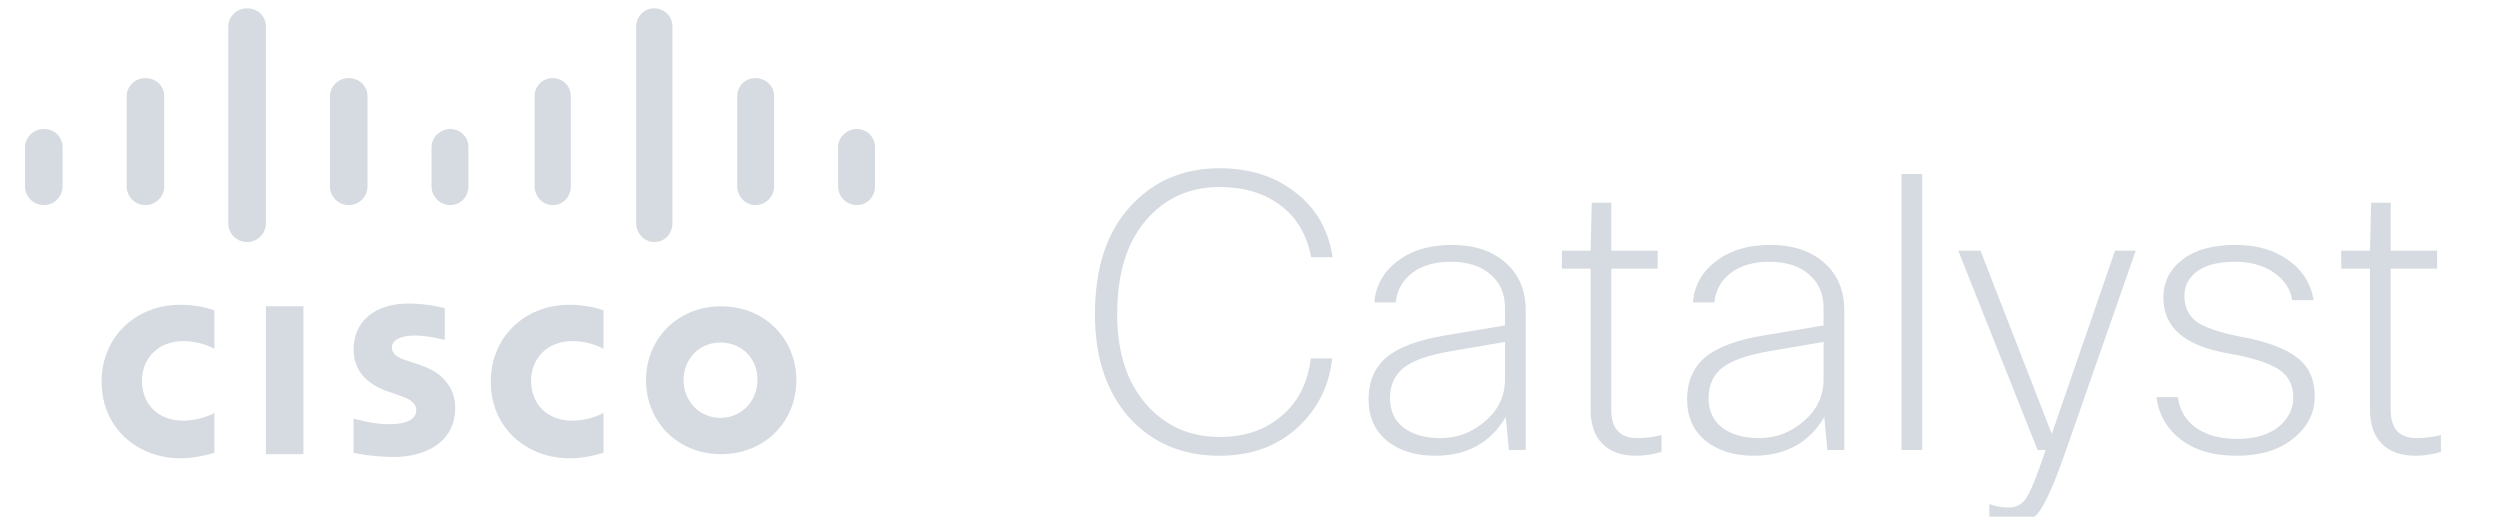 <?xml version="1.0" encoding="UTF-8"?> <svg xmlns="http://www.w3.org/2000/svg" width="300" height="62" viewBox="0 0 300 62" fill="none"><g clip-path="url(#clip0_5564_72443)"><path d="M292.45 32.242H286.884V49.216C286.884 51.455 287.926 52.574 290.012 52.574C290.993 52.574 291.959 52.451 292.91 52.206V54.23C291.867 54.536 290.855 54.69 289.874 54.69C288.126 54.69 286.776 54.215 285.826 53.264C284.875 52.313 284.4 50.949 284.4 49.17V32.242H280.95V30.08H284.4L284.538 24.33H286.884V30.08H292.45V32.242Z" fill="#D6DBE1"></path><path d="M275.196 47.698C275.196 46.195 274.598 45.061 273.402 44.294C272.206 43.527 270.198 42.899 267.376 42.408C262.194 41.519 259.602 39.295 259.602 35.738C259.602 33.867 260.354 32.349 261.856 31.184C263.359 29.988 265.506 29.39 268.296 29.39C270.78 29.39 272.866 29.988 274.552 31.184C276.27 32.38 277.297 33.99 277.634 36.014H275.058C274.844 34.665 274.108 33.561 272.85 32.702C271.624 31.843 270.075 31.414 268.204 31.414C266.211 31.414 264.693 31.797 263.65 32.564C262.638 33.331 262.132 34.312 262.132 35.508C262.132 36.827 262.608 37.854 263.558 38.59C264.54 39.295 266.288 39.893 268.802 40.384C271.961 40.967 274.246 41.81 275.656 42.914C277.067 43.987 277.772 45.536 277.772 47.56C277.772 49.553 276.914 51.24 275.196 52.62C273.51 54 271.24 54.69 268.388 54.69C265.628 54.69 263.405 54.046 261.718 52.758C260.032 51.47 259.05 49.768 258.774 47.652H261.35C261.534 49.185 262.255 50.412 263.512 51.332C264.77 52.221 266.41 52.666 268.434 52.666C270.55 52.666 272.206 52.191 273.402 51.24C274.598 50.259 275.196 49.078 275.196 47.698Z" fill="#D6DBE1"></path><path d="M256.287 30.08L247.869 54.184C246.612 57.772 245.585 60.133 244.787 61.268C244.021 62.403 242.825 62.97 241.199 62.97C240.463 62.97 239.635 62.816 238.715 62.51V60.486C239.513 60.762 240.295 60.9 241.061 60.9C242.043 60.9 242.779 60.455 243.269 59.566C243.791 58.707 244.527 56.852 245.477 54H244.511L234.989 30.08H237.657L246.213 52.068L253.803 30.08H256.287Z" fill="#D6DBE1"></path><path d="M230.665 20.88V54H228.181V20.88H230.665Z" fill="#D6DBE1"></path><path d="M205.719 36.29H203.143C203.327 34.235 204.262 32.579 205.949 31.322C207.636 30.034 209.798 29.39 212.435 29.39C215.134 29.39 217.28 30.095 218.875 31.506C220.5 32.917 221.313 34.833 221.313 37.256V54H219.289L218.921 50.044C217.081 53.141 214.26 54.69 210.457 54.69C208.096 54.69 206.164 54.092 204.661 52.896C203.189 51.669 202.453 50.013 202.453 47.928C202.453 45.812 203.158 44.141 204.569 42.914C206.01 41.687 208.372 40.798 211.653 40.246L218.829 39.05V36.98C218.829 35.263 218.246 33.913 217.081 32.932C215.946 31.92 214.352 31.414 212.297 31.414C210.426 31.414 208.893 31.859 207.697 32.748C206.532 33.637 205.872 34.818 205.719 36.29ZM211.101 52.574C213.094 52.574 214.873 51.899 216.437 50.55C218.032 49.201 218.829 47.514 218.829 45.49V41.028L212.389 42.132C209.66 42.592 207.743 43.267 206.639 44.156C205.566 45.045 205.029 46.241 205.029 47.744C205.029 49.308 205.581 50.504 206.685 51.332C207.789 52.16 209.261 52.574 211.101 52.574Z" fill="#D6DBE1"></path><path d="M198.922 32.242H193.356V49.216C193.356 51.455 194.399 52.574 196.484 52.574C197.466 52.574 198.432 52.451 199.382 52.206V54.23C198.34 54.536 197.328 54.69 196.346 54.69C194.598 54.69 193.249 54.215 192.298 53.264C191.348 52.313 190.872 50.949 190.872 49.17V32.242H187.422V30.08H190.872L191.01 24.33H193.356V30.08H198.922V32.242Z" fill="#D6DBE1"></path><path d="M167.491 36.29H164.915C165.099 34.235 166.034 32.579 167.721 31.322C169.407 30.034 171.569 29.39 174.207 29.39C176.905 29.39 179.052 30.095 180.647 31.506C182.272 32.917 183.085 34.833 183.085 37.256V54H181.061L180.693 50.044C178.853 53.141 176.031 54.69 172.229 54.69C169.867 54.69 167.935 54.092 166.433 52.896C164.961 51.669 164.225 50.013 164.225 47.928C164.225 45.812 164.93 44.141 166.341 42.914C167.782 41.687 170.143 40.798 173.425 40.246L180.601 39.05V36.98C180.601 35.263 180.018 33.913 178.853 32.932C177.718 31.92 176.123 31.414 174.069 31.414C172.198 31.414 170.665 31.859 169.469 32.748C168.303 33.637 167.644 34.818 167.491 36.29ZM172.873 52.574C174.866 52.574 176.645 51.899 178.209 50.55C179.803 49.201 180.601 47.514 180.601 45.49V41.028L174.161 42.132C171.431 42.592 169.515 43.267 168.411 44.156C167.337 45.045 166.801 46.241 166.801 47.744C166.801 49.308 167.353 50.504 168.457 51.332C169.561 52.16 171.033 52.574 172.873 52.574Z" fill="#D6DBE1"></path><path d="M146.388 52.436C149.363 52.436 151.831 51.593 153.794 49.906C155.787 48.219 156.953 45.919 157.29 43.006H159.866C159.498 46.349 158.087 49.139 155.634 51.378C153.181 53.586 150.083 54.69 146.342 54.69C141.865 54.69 138.246 53.157 135.486 50.09C132.757 46.993 131.392 42.868 131.392 37.716C131.392 32.196 132.787 27.903 135.578 24.836C138.369 21.739 141.957 20.19 146.342 20.19C149.961 20.19 152.997 21.156 155.45 23.088C157.934 24.989 159.421 27.581 159.912 30.862H157.336C156.815 28.133 155.573 26.047 153.61 24.606C151.678 23.165 149.255 22.444 146.342 22.444C142.723 22.444 139.764 23.793 137.464 26.492C135.195 29.16 134.06 32.901 134.06 37.716C134.06 42.224 135.21 45.812 137.51 48.48C139.81 51.117 142.769 52.436 146.388 52.436Z" fill="#D6DBE1"></path><g clip-path="url(#clip1_5564_72443)"><path d="M36.414 36.749H31.906V54.499H36.414V36.749Z" fill="#D6DBE1"></path><path d="M72.422 41.857C72.254 41.773 70.833 40.935 68.661 40.935C65.736 40.935 63.732 42.943 63.732 45.706C63.732 48.468 65.652 50.477 68.661 50.477C70.749 50.477 72.254 49.638 72.422 49.554V54.325C71.838 54.494 70.334 54.994 68.33 54.994C63.316 54.994 58.893 51.478 58.893 45.784C58.893 40.507 62.901 36.574 68.33 36.574C70.418 36.574 72.007 37.075 72.422 37.244V41.857Z" fill="#D6DBE1"></path><path d="M25.725 41.857C25.557 41.773 24.137 40.935 21.964 40.935C19.039 40.935 17.035 42.943 17.035 45.706C17.035 48.468 18.955 50.477 21.964 50.477C24.052 50.477 25.557 49.638 25.725 49.554V54.325C25.141 54.494 23.637 54.994 21.633 54.994C16.619 54.994 12.19 51.478 12.19 45.784C12.19 40.507 16.204 36.574 21.633 36.574C23.721 36.574 25.31 37.075 25.725 37.244V41.857Z" fill="#D6DBE1"></path><path d="M95.563 45.627C95.563 50.567 91.802 54.499 86.541 54.499C81.281 54.499 77.52 50.561 77.52 45.627C77.52 40.693 81.281 36.754 86.541 36.754C91.802 36.754 95.563 40.687 95.563 45.627ZM86.457 41.103C83.869 41.103 82.028 43.112 82.028 45.627C82.028 48.142 83.948 50.145 86.457 50.145C88.966 50.145 90.886 48.136 90.886 45.627C90.971 43.112 89.051 41.103 86.457 41.103Z" fill="#D6DBE1"></path><path d="M53.29 40.766C53.206 40.766 51.37 40.265 49.781 40.265C48.024 40.265 47.025 40.85 47.025 41.688C47.025 42.78 48.361 43.112 49.113 43.365L50.365 43.787C53.29 44.71 54.626 46.718 54.626 48.89C54.626 53.329 50.696 54.837 47.272 54.837C44.936 54.837 42.679 54.42 42.427 54.336V50.235C42.842 50.319 44.684 50.904 46.688 50.904C48.945 50.904 49.95 50.235 49.95 49.227C49.95 48.305 49.029 47.804 47.945 47.472C47.693 47.388 47.277 47.225 47.025 47.135C44.521 46.381 42.432 44.873 42.432 41.947C42.432 38.6 44.936 36.422 49.029 36.422C51.201 36.422 53.29 36.923 53.374 37.008V40.777H53.29V40.766Z" fill="#D6DBE1"></path><path d="M7.508 17.659C7.508 16.404 6.503 15.482 5.257 15.482C4.011 15.482 3 16.489 3 17.659V22.346C3 23.6 3.999 24.607 5.257 24.607C6.514 24.607 7.508 23.6 7.508 22.346V17.659Z" fill="#D6DBE1"></path><path d="M19.707 11.549C19.707 10.294 18.702 9.372 17.45 9.372C16.198 9.372 15.199 10.373 15.199 11.549V22.351C15.199 23.606 16.204 24.613 17.45 24.613C18.697 24.613 19.707 23.606 19.707 22.351V11.549Z" fill="#D6DBE1"></path><path d="M31.906 3.177C31.906 1.923 30.907 1 29.649 1C28.392 1 27.393 2.007 27.393 3.177V26.785C27.393 28.039 28.398 29.047 29.649 29.047C30.901 29.047 31.906 28.039 31.906 26.785V3.177Z" fill="#D6DBE1"></path><path d="M44.1 11.549C44.1 10.294 43.095 9.372 41.843 9.372C40.591 9.372 39.592 10.373 39.592 11.549V22.351C39.592 23.606 40.591 24.613 41.843 24.613C43.095 24.613 44.1 23.606 44.1 22.351V11.549Z" fill="#D6DBE1"></path><path d="M56.215 17.659C56.215 16.404 55.215 15.482 54.042 15.482C52.79 15.482 51.785 16.489 51.785 17.659V22.346C51.785 23.6 52.79 24.607 54.042 24.607C55.294 24.607 56.215 23.6 56.215 22.346V17.659Z" fill="#D6DBE1"></path><path d="M68.498 11.549C68.498 10.294 67.499 9.372 66.325 9.372C65.073 9.372 64.153 10.373 64.153 11.549V22.351C64.153 23.606 65.158 24.613 66.325 24.613C67.577 24.613 68.498 23.606 68.498 22.351V11.549Z" fill="#D6DBE1"></path><path d="M80.692 3.177C80.692 1.923 79.687 1 78.519 1C77.267 1 76.346 2.007 76.346 3.177V26.785C76.346 28.039 77.346 29.047 78.519 29.047C79.776 29.047 80.692 28.039 80.692 26.785V3.177Z" fill="#D6DBE1"></path><path d="M92.891 11.549C92.891 10.294 91.891 9.372 90.639 9.372C89.388 9.372 88.467 10.373 88.467 11.549V22.351C88.467 23.606 89.472 24.613 90.639 24.613C91.891 24.613 92.891 23.606 92.891 22.351V11.549Z" fill="#D6DBE1"></path><path d="M105 17.659C105 16.404 104.001 15.482 102.827 15.482C101.575 15.482 100.571 16.489 100.571 17.659V22.346C100.571 23.6 101.57 24.607 102.827 24.607C104.085 24.607 105 23.6 105 22.346V17.659Z" fill="#D6DBE1"></path></g></g><defs><clipPath id="clip0_5564_72443"><rect width="300" height="62" fill="white"></rect></clipPath><clipPath id="clip1_5564_72443"><rect width="102" height="54" fill="white" transform="translate(3 1)"></rect></clipPath></defs></svg> 